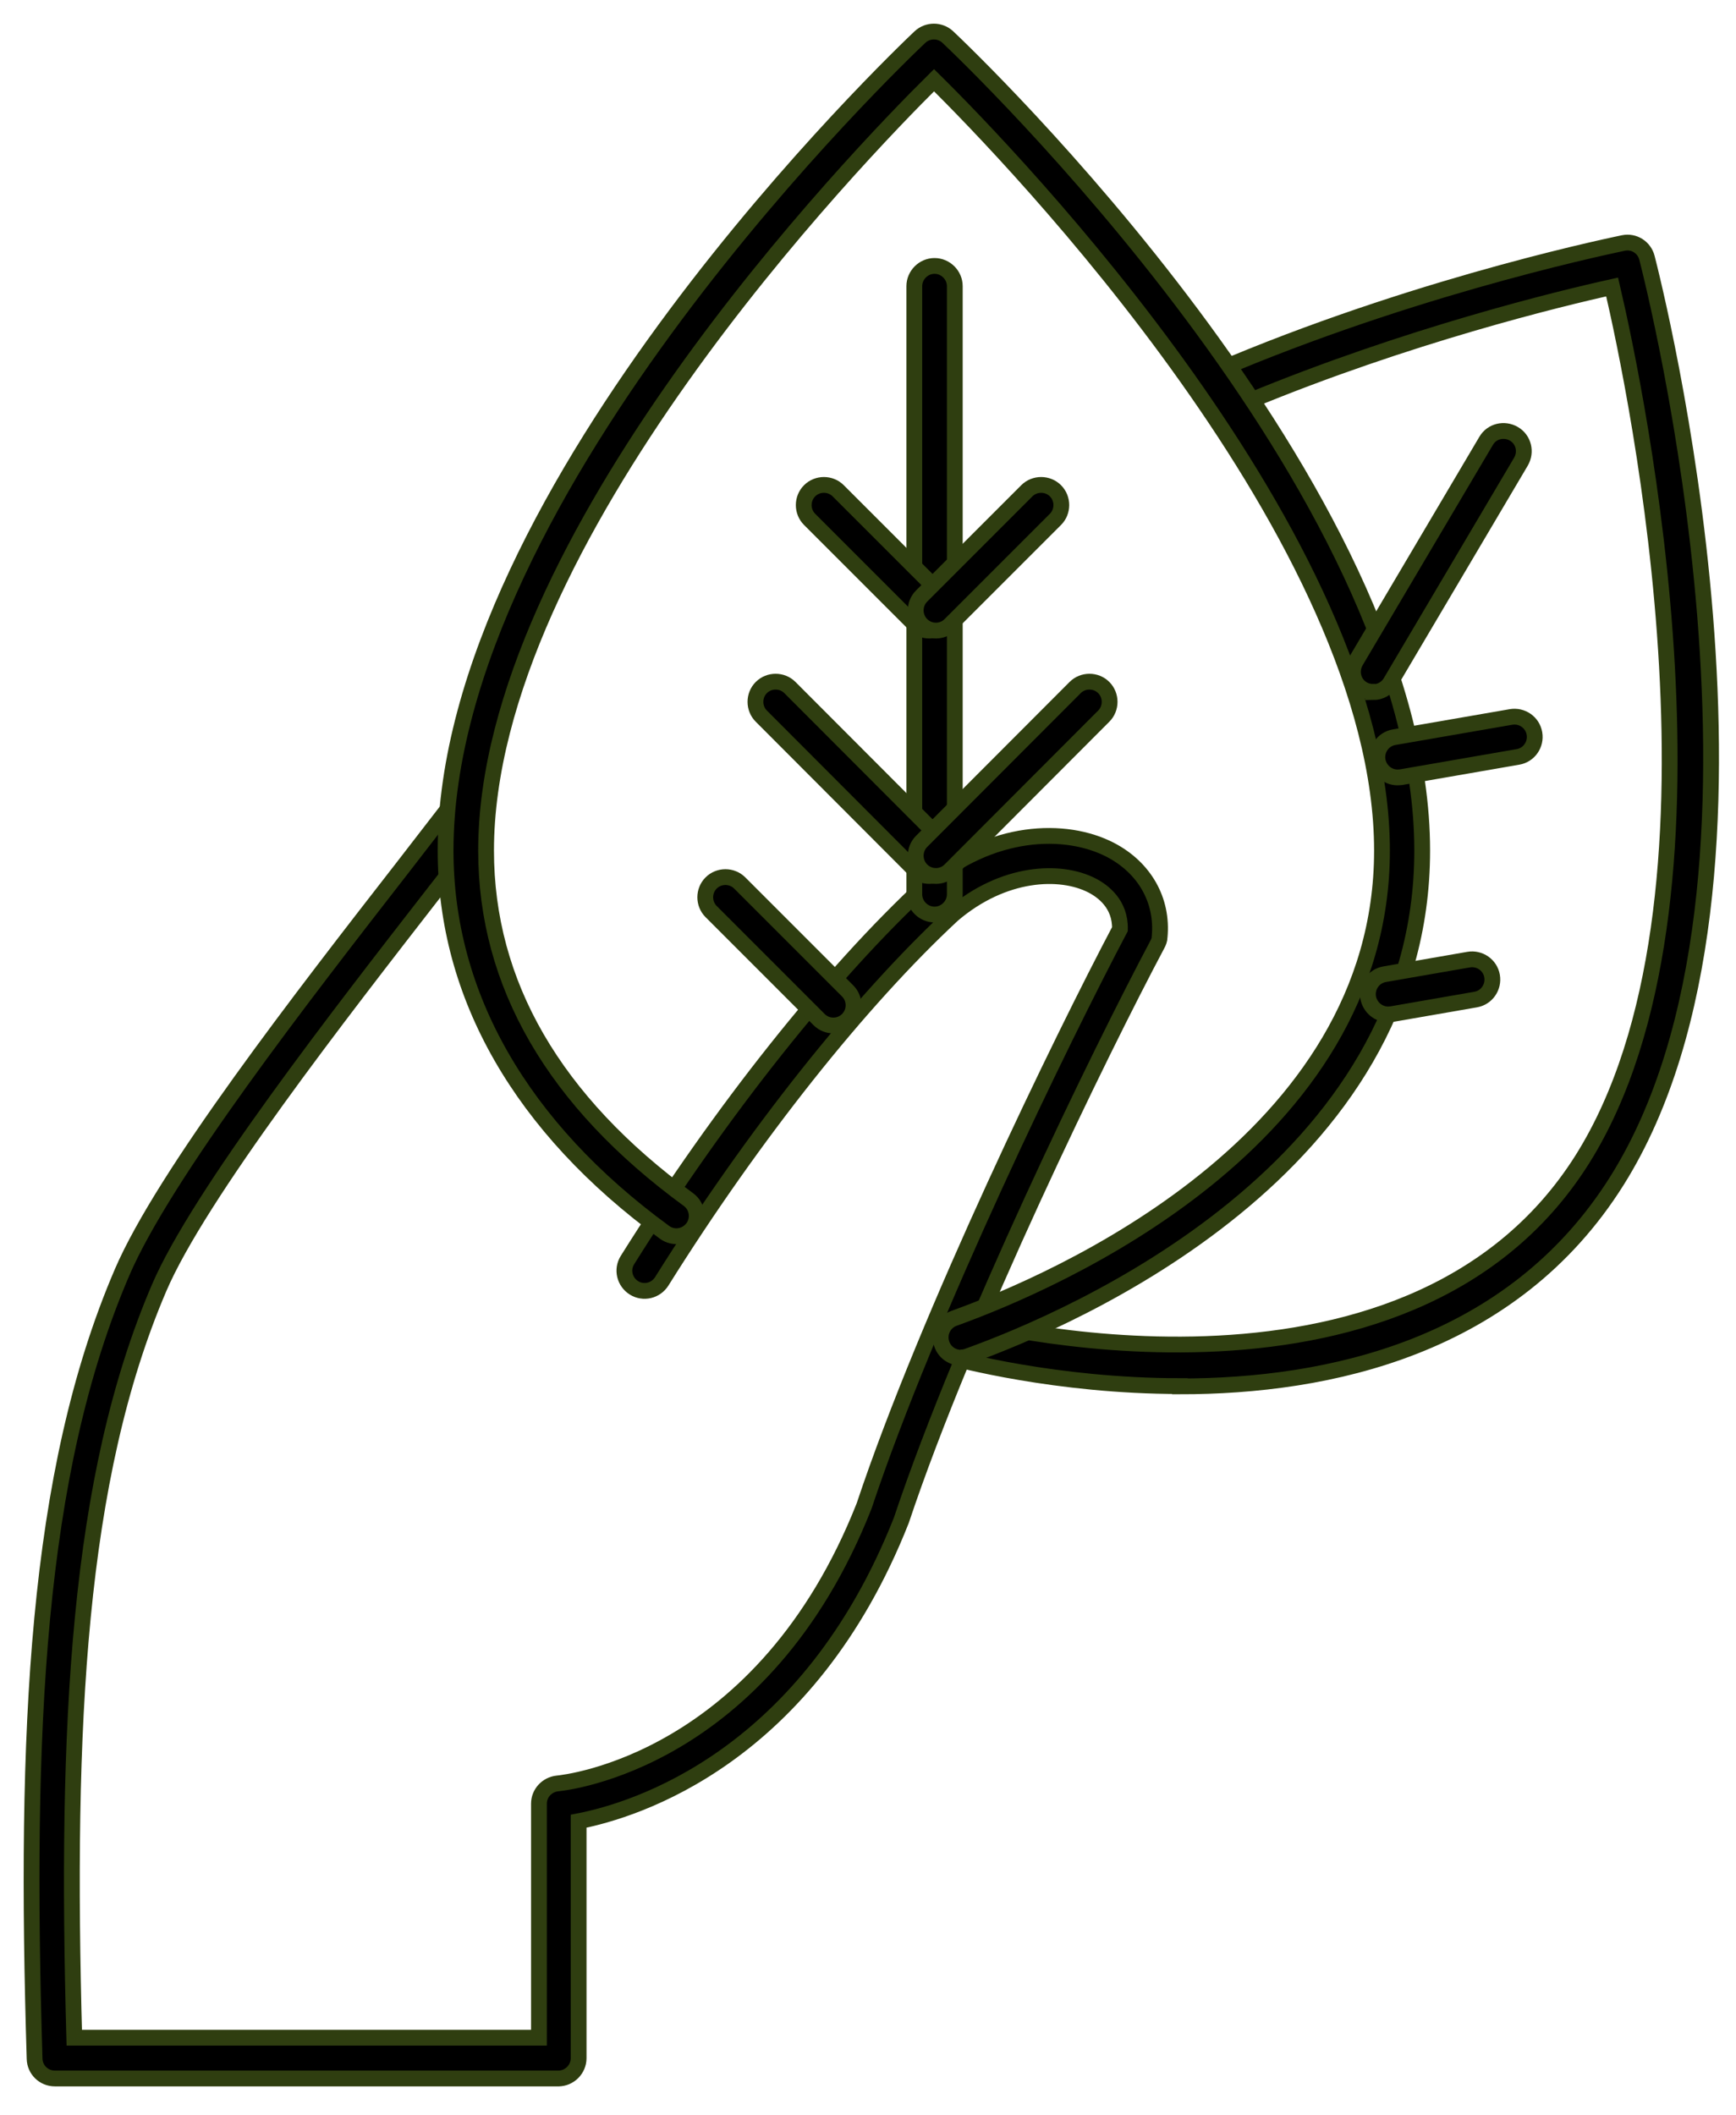 <svg xmlns="http://www.w3.org/2000/svg" width="55" viewBox="0 0 55 67" height="67" fill="#000000">
<path stroke-width="0.5" stroke="#2F3E10" fill="#000000" d="M37.38 43.903C33.456 43.903 30.301 43.048 30.019 42.971C29.677 42.877 29.48 42.518 29.574 42.185C29.668 41.843 30.027 41.646 30.361 41.74C30.498 41.783 44.561 45.587 50.136 36.713C55.248 28.565 51.846 12.39 51.076 9.09C49.417 9.457 44.587 10.629 39.551 12.715C39.227 12.851 38.85 12.698 38.714 12.364C38.577 12.039 38.731 11.663 39.064 11.526C45.365 8.91 51.375 7.713 51.435 7.696C51.769 7.628 52.093 7.833 52.179 8.166C52.384 8.97 57.206 27.873 51.23 37.397C47.913 42.681 42.091 43.912 37.38 43.912V43.903Z"></path>
<path stroke-width="0.5" stroke="#2F3E10" fill="#000000" d="M17.725 65.833H1.738C1.387 65.833 1.105 65.559 1.096 65.208C0.78 54.864 1.13 46.673 3.866 40.304C5.2 37.2 9.577 31.566 12.775 27.454C13.271 26.813 13.732 26.215 14.143 25.684C14.357 25.402 14.758 25.351 15.04 25.565C15.323 25.779 15.374 26.18 15.16 26.462C14.75 26.992 14.288 27.591 13.784 28.232C10.809 32.062 6.303 37.842 5.038 40.8C2.456 46.827 2.079 54.658 2.353 64.542H17.075V57.129C17.075 56.796 17.332 56.522 17.665 56.488C17.93 56.462 24.18 55.795 27.377 47.699C29.404 41.612 33.67 32.857 35.482 29.429C35.499 28.634 34.944 28.224 34.593 28.044C33.593 27.531 31.797 27.599 30.19 28.967C27.241 31.703 23.872 35.944 20.965 40.586C20.777 40.885 20.384 40.979 20.085 40.791C19.785 40.603 19.691 40.21 19.879 39.911C22.846 35.174 26.291 30.84 29.335 28.018C31.421 26.24 33.764 26.189 35.174 26.916C36.26 27.48 36.85 28.514 36.739 29.677C36.739 29.762 36.705 29.848 36.662 29.925C34.901 33.234 30.6 42.031 28.557 48.152C25.59 55.667 20.136 57.334 18.332 57.685V65.191C18.332 65.542 18.041 65.833 17.691 65.833H17.725Z"></path>
<path stroke-width="0.5" stroke="#2F3E10" fill="#000000" d="M30.447 43.005C30.182 43.005 29.934 42.843 29.84 42.578C29.72 42.245 29.891 41.877 30.224 41.757C33.405 40.612 43.784 36.157 43.784 26.941C43.784 17.109 32.037 4.952 29.592 2.541C27.146 4.961 15.4 17.118 15.4 26.941C15.4 31.165 17.554 34.883 21.812 37.995C22.094 38.201 22.162 38.603 21.948 38.893C21.735 39.175 21.341 39.244 21.051 39.03C16.511 35.713 14.117 31.532 14.117 26.941C14.117 15.476 28.532 1.754 29.147 1.173C29.395 0.942 29.78 0.942 30.028 1.173C30.643 1.754 45.058 15.468 45.058 26.941C45.058 36.995 34.029 41.749 30.643 42.963C30.575 42.988 30.498 42.997 30.43 42.997L30.447 43.005Z"></path>
<path stroke-width="0.5" stroke="#2F3E10" fill="#000000" d="M29.608 28.967C29.258 28.967 28.967 28.677 28.967 28.326V9.064C28.967 8.714 29.258 8.423 29.608 8.423C29.959 8.423 30.25 8.714 30.25 9.064V28.326C30.25 28.677 29.959 28.967 29.608 28.967Z"></path>
<path stroke-width="0.5" stroke="#2F3E10" fill="#000000" d="M29.438 19.973C29.275 19.973 29.113 19.913 28.985 19.785L25.65 16.451C25.402 16.203 25.402 15.793 25.65 15.545C25.898 15.297 26.309 15.297 26.556 15.545L29.891 18.879C30.139 19.127 30.139 19.537 29.891 19.785C29.763 19.913 29.6 19.973 29.438 19.973Z"></path>
<path stroke-width="0.5" stroke="#2F3E10" fill="#000000" d="M29.438 27.745C29.275 27.745 29.113 27.685 28.985 27.557L24.12 22.683C23.872 22.436 23.872 22.025 24.12 21.777C24.368 21.529 24.778 21.529 25.026 21.777L29.891 26.65C30.139 26.898 30.139 27.309 29.891 27.557C29.763 27.685 29.6 27.745 29.438 27.745Z"></path>
<path stroke-width="0.5" stroke="#2F3E10" fill="#000000" d="M26.403 32.481C26.24 32.481 26.078 32.421 25.95 32.293L22.53 28.873C22.282 28.625 22.282 28.215 22.53 27.967C22.778 27.719 23.188 27.719 23.436 27.967L26.856 31.387C27.104 31.635 27.104 32.045 26.856 32.293C26.727 32.421 26.565 32.481 26.403 32.481Z"></path>
<path stroke-width="0.5" stroke="#2F3E10" fill="#000000" d="M29.651 19.973C29.489 19.973 29.326 19.913 29.198 19.785C28.95 19.537 28.95 19.127 29.198 18.879L32.532 15.545C32.78 15.297 33.191 15.297 33.439 15.545C33.687 15.793 33.687 16.203 33.439 16.451L30.104 19.785C29.976 19.913 29.814 19.973 29.651 19.973Z"></path>
<path stroke-width="0.5" stroke="#2F3E10" fill="#000000" d="M29.651 27.745C29.489 27.745 29.326 27.685 29.198 27.557C28.95 27.309 28.95 26.898 29.198 26.65L34.063 21.777C34.311 21.529 34.721 21.529 34.969 21.777C35.217 22.025 35.217 22.436 34.969 22.683L30.104 27.557C29.976 27.685 29.814 27.745 29.651 27.745Z"></path>
<path stroke-width="0.5" stroke="#2F3E10" fill="#000000" d="M43.502 21.914C43.39 21.914 43.279 21.889 43.177 21.829C42.869 21.649 42.775 21.256 42.954 20.948L47.084 13.963C47.263 13.655 47.657 13.562 47.964 13.741C48.272 13.921 48.366 14.314 48.187 14.622L44.057 21.607C43.938 21.812 43.724 21.923 43.502 21.923V21.914Z"></path>
<path stroke-width="0.5" stroke="#2F3E10" fill="#000000" d="M44.279 24.624C43.971 24.624 43.706 24.402 43.647 24.094C43.587 23.744 43.818 23.41 44.168 23.35L47.87 22.709C48.221 22.649 48.554 22.88 48.614 23.231C48.674 23.581 48.443 23.915 48.092 23.974L44.391 24.616C44.391 24.616 44.313 24.624 44.279 24.624Z"></path>
<path stroke-width="0.5" stroke="#2F3E10" fill="#000000" d="M43.98 32.131C43.672 32.131 43.407 31.908 43.347 31.601C43.288 31.25 43.518 30.917 43.869 30.857L46.528 30.395C46.878 30.335 47.212 30.566 47.272 30.917C47.331 31.267 47.1 31.601 46.75 31.66L44.091 32.122C44.091 32.122 44.014 32.131 43.98 32.131Z"></path>
</svg>